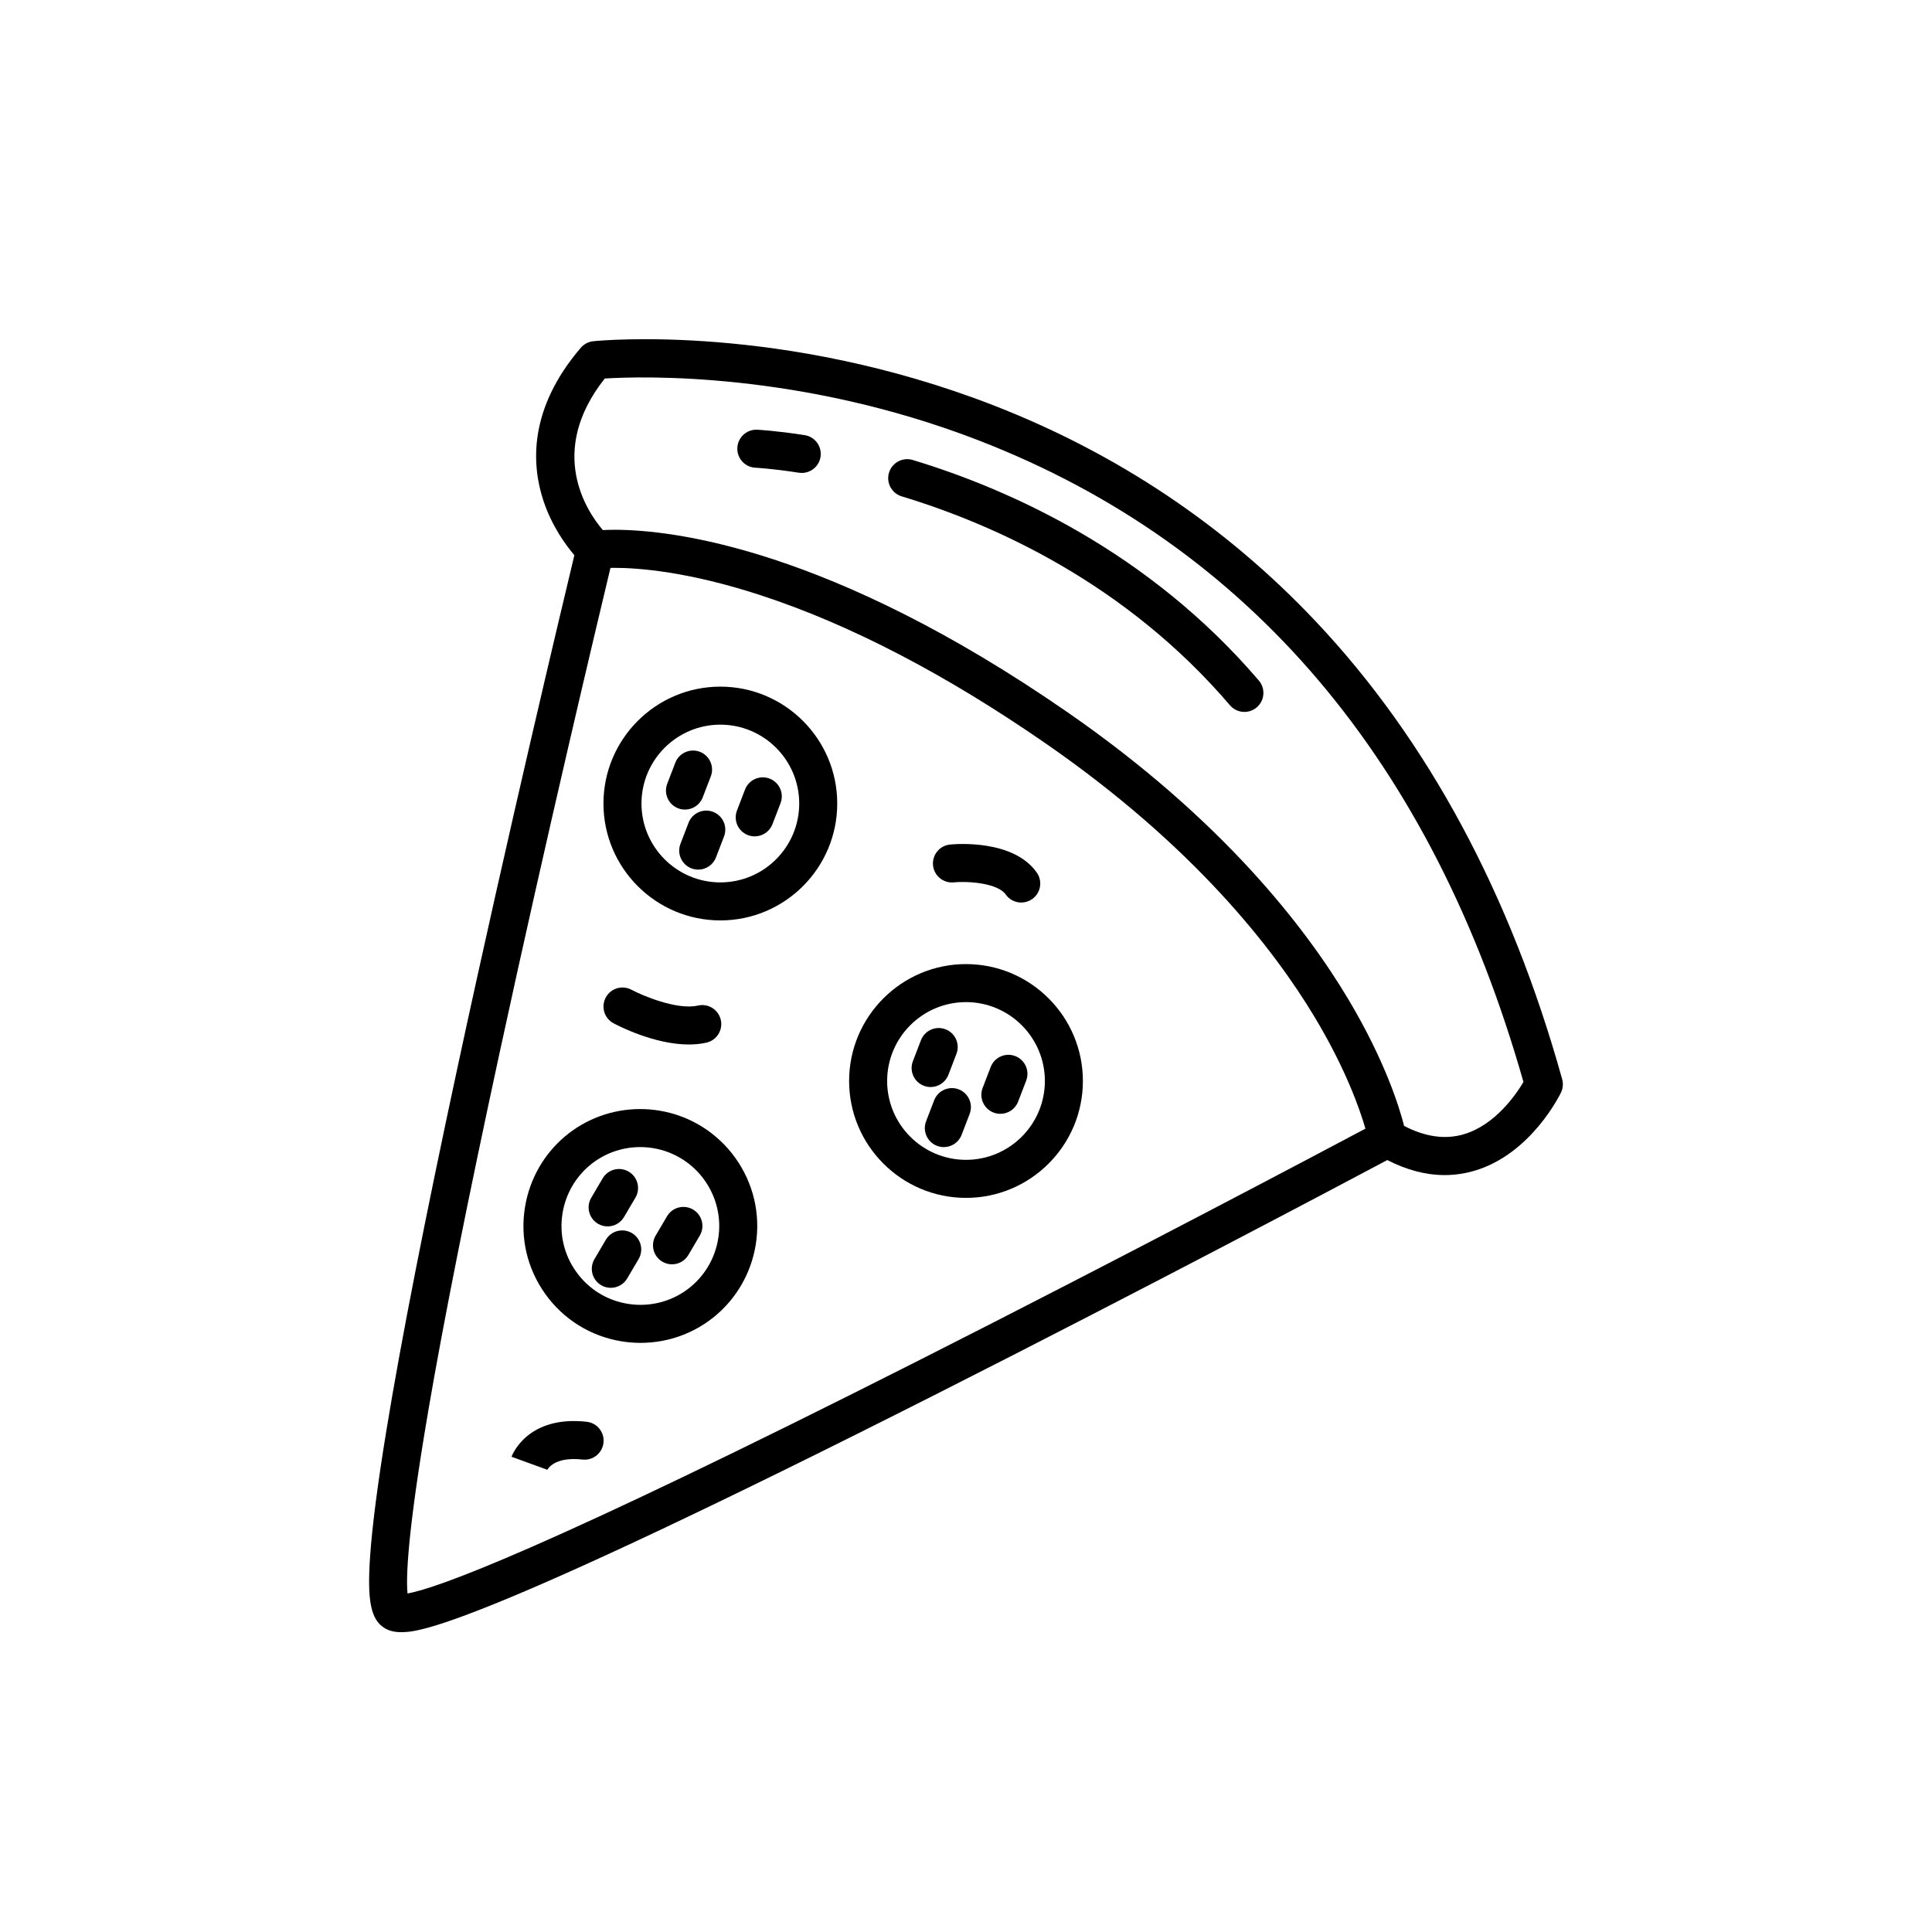<?xml version="1.0" encoding="UTF-8"?>
<!-- Uploaded to: ICON Repo, www.svgrepo.com, Generator: ICON Repo Mixer Tools -->
<svg fill="#000000" width="800px" height="800px" version="1.1" viewBox="144 144 512 512" xmlns="http://www.w3.org/2000/svg">
 <g>
  <path d="m245.91 575.45c1.195 0.734 2.621 1.09 4.359 1.09 4.25 0 17.188 0 142.58-63.445 54.477-27.562 107.09-55.441 118.8-61.668 5.148 2.648 10.234 3.981 15.207 3.981 2.723 0 5.41-0.398 8.059-1.195 14.824-4.465 22.445-20.016 22.762-20.676 0.531-1.102 0.641-2.356 0.312-3.535-13.648-49.039-35.617-89.855-65.301-121.32-23.809-25.238-52.574-44.516-85.496-57.297-55.977-21.73-103.94-17.164-105.96-16.957-1.289 0.133-2.477 0.754-3.316 1.734-13.887 16.215-13.062 30.949-9.93 40.457 2.227 6.754 5.914 11.801 8.227 14.516-3.172 13.215-17.727 74.188-30.859 135.23-8.68 40.355-15.055 72.863-18.941 96.625-2.324 14.211-3.785 25.457-4.332 33.426-0.816 11.816 0.184 16.793 3.82 19.031zm58.363-331.14c9.559-0.598 51.82-1.941 99.277 16.477 71.531 27.766 120.03 84.938 144.18 169.95-2.027 3.414-7.516 11.383-15.77 13.844-4.91 1.465-10.238 0.719-15.855-2.199-1.262-4.973-5.039-17.191-14.719-33.453-11.371-19.098-33.52-47.816-74.457-76.156-63.066-43.66-104.95-48.375-120.03-48.375-1.242 0-2.285 0.031-3.141 0.078-4.188-4.898-14.898-20.695 0.512-40.168zm-46.816 273.79c4.113-24.051 10.488-56.055 18.945-95.121 12.473-57.621 25.887-113.94 29.375-128.48 0.348-0.008 0.719-0.012 1.117-0.012 6.168 0 19.406 0.945 38.781 7.289 23.602 7.727 49.012 20.945 75.516 39.293 39.16 27.109 60.34 54.379 71.207 72.477 8.23 13.707 11.953 24.363 13.453 29.562-13.547 7.191-64.672 34.25-117.55 61.008-101.07 51.137-128.75 60.828-136.3 62.176-0.406-3.977-0.137-15.438 5.465-48.188z"/>
  <path d="m334.9 387.92c17.082 0 30.977-13.898 30.977-30.977 0-17.082-13.898-30.977-30.977-30.977-17.082 0-30.977 13.898-30.977 30.977s13.898 30.977 30.977 30.977zm0-51.879c11.523 0 20.902 9.375 20.902 20.902 0 11.523-9.375 20.902-20.902 20.902-11.523 0-20.902-9.375-20.902-20.902 0.004-11.527 9.379-20.902 20.902-20.902z"/>
  <path d="m323.72 358.21c0.594 0.23 1.207 0.336 1.809 0.336 2.023 0 3.934-1.23 4.703-3.234l2.137-5.562c0.996-2.598-0.297-5.512-2.894-6.512-2.598-0.996-5.512 0.297-6.512 2.894l-2.137 5.562c-1 2.606 0.297 5.519 2.894 6.516z"/>
  <path d="m342.2 365.31c0.594 0.23 1.207 0.336 1.809 0.336 2.023 0 3.934-1.23 4.703-3.234l2.137-5.562c0.996-2.598-0.297-5.512-2.894-6.512-2.594-0.996-5.512 0.297-6.512 2.894l-2.137 5.562c-0.996 2.606 0.297 5.519 2.894 6.516z"/>
  <path d="m326.47 362.05-2.137 5.562c-0.996 2.598 0.297 5.512 2.894 6.512 0.594 0.23 1.207 0.336 1.809 0.336 2.023 0 3.934-1.23 4.703-3.231l2.137-5.562c0.996-2.598-0.297-5.512-2.894-6.512-2.598-1-5.512 0.297-6.512 2.894z"/>
  <path d="m400 461.45c17.082 0 30.977-13.895 30.977-30.977 0-17.082-13.898-30.977-30.977-30.977-17.082 0-30.977 13.898-30.977 30.977 0.004 17.082 13.898 30.977 30.977 30.977zm0-51.879c11.523 0 20.902 9.375 20.902 20.902 0 11.523-9.375 20.898-20.902 20.898-11.523 0-20.898-9.375-20.898-20.898 0-11.527 9.375-20.902 20.898-20.902z"/>
  <path d="m388.82 431.74c0.594 0.23 1.207 0.336 1.809 0.336 2.023 0 3.934-1.23 4.703-3.231l2.137-5.562c0.996-2.598-0.297-5.512-2.894-6.508-2.598-1-5.512 0.297-6.512 2.894l-2.137 5.562c-1 2.594 0.297 5.512 2.894 6.508z"/>
  <path d="m407.3 438.84c0.594 0.23 1.207 0.336 1.809 0.336 2.023 0 3.934-1.23 4.703-3.231l2.137-5.562c0.996-2.598-0.297-5.512-2.894-6.512-2.598-1-5.512 0.297-6.512 2.894l-2.137 5.562c-0.996 2.598 0.301 5.512 2.894 6.512z"/>
  <path d="m391.56 435.59-2.137 5.562c-0.996 2.598 0.297 5.512 2.894 6.508 0.594 0.23 1.207 0.336 1.809 0.336 2.023 0 3.934-1.23 4.703-3.231l2.137-5.562c0.996-2.598-0.297-5.512-2.894-6.512-2.598-0.992-5.512 0.301-6.512 2.898z"/>
  <path d="m308.61 499.45c1.691 0.281 3.418 0.426 5.121 0.426 15.188 0 28.027-10.887 30.527-25.891 2.809-16.848-8.617-32.84-25.465-35.648-1.695-0.281-3.418-0.426-5.125-0.426-15.188 0-28.023 10.887-30.523 25.891-1.359 8.16 0.539 16.363 5.348 23.098 4.812 6.734 11.957 11.191 20.117 12.551zm-15.523-33.992c1.688-10.121 10.344-17.469 20.582-17.469 1.152 0 2.32 0.098 3.469 0.289 11.367 1.895 19.074 12.684 17.184 24.051-1.688 10.121-10.344 17.469-20.586 17.469-1.152 0-2.32-0.098-3.465-0.289-5.508-0.918-10.328-3.926-13.57-8.469-3.25-4.543-4.531-10.074-3.613-15.582z"/>
  <path d="m302.47 468.31c0.805 0.473 1.684 0.699 2.551 0.699 1.727 0 3.406-0.887 4.348-2.481l3.023-5.137c1.414-2.398 0.613-5.484-1.785-6.898-2.398-1.414-5.484-0.613-6.898 1.785l-3.023 5.137c-1.414 2.394-0.613 5.481 1.785 6.894z"/>
  <path d="m319.53 478.36c0.805 0.473 1.684 0.699 2.551 0.699 1.727 0 3.406-0.887 4.348-2.484l3.023-5.137c1.41-2.398 0.613-5.484-1.785-6.898-2.398-1.41-5.484-0.613-6.898 1.785l-3.023 5.137c-1.41 2.398-0.613 5.484 1.785 6.898z"/>
  <path d="m311.45 470.77c-2.398-1.41-5.488-0.613-6.898 1.785l-3.023 5.137c-1.41 2.398-0.613 5.484 1.785 6.898 0.805 0.473 1.684 0.699 2.551 0.699 1.727 0 3.406-0.887 4.348-2.484l3.023-5.137c1.41-2.398 0.613-5.488-1.785-6.898z"/>
  <path d="m396.74 377.84c4.367-0.402 11.766 0.332 13.77 3.195 0.98 1.398 2.543 2.148 4.133 2.148 0.996 0 2.004-0.297 2.887-0.91 2.277-1.598 2.832-4.738 1.238-7.016-6.164-8.805-21.281-7.613-22.984-7.445-2.766 0.266-4.785 2.723-4.523 5.488 0.258 2.762 2.707 4.797 5.481 4.539z"/>
  <path d="m306.59 415.18c1.227 0.656 10.801 5.621 19.957 5.621 1.586 0 3.164-0.148 4.68-0.496 2.711-0.621 4.41-3.32 3.789-6.035-0.621-2.711-3.324-4.41-6.035-3.789-5.578 1.277-14.836-2.695-17.641-4.188-2.453-1.309-5.5-0.387-6.812 2.066s-0.391 5.508 2.062 6.82z"/>
  <path d="m288.96 533.67c0.18-0.383 1.949-3.707 9.41-2.875 2.766 0.309 5.258-1.688 5.562-4.449 0.309-2.766-1.684-5.258-4.449-5.562-15.73-1.75-19.758 8.82-19.922 9.27l9.469 3.445c0-0.008-0.02 0.059-0.07 0.172z"/>
  <path d="m382.96 275.54c24.43 7.402 59.352 23.02 86.988 55.359 0.996 1.168 2.41 1.766 3.832 1.766 1.156 0 2.32-0.398 3.269-1.207 2.117-1.809 2.363-4.988 0.559-7.102-29.223-34.195-66.008-50.664-91.727-58.457-2.664-0.805-5.477 0.695-6.281 3.359-0.809 2.66 0.695 5.477 3.359 6.281z"/>
  <path d="m344.2 267.95c0.043 0.004 4.363 0.215 11.496 1.324 0.262 0.039 0.523 0.059 0.781 0.059 2.441 0 4.586-1.777 4.973-4.266 0.426-2.75-1.457-5.324-4.207-5.754-7.731-1.199-12.387-1.422-12.578-1.434-2.785-0.125-5.133 2.019-5.262 4.797-0.129 2.785 2.019 5.144 4.797 5.273z"/>
 </g>
</svg>